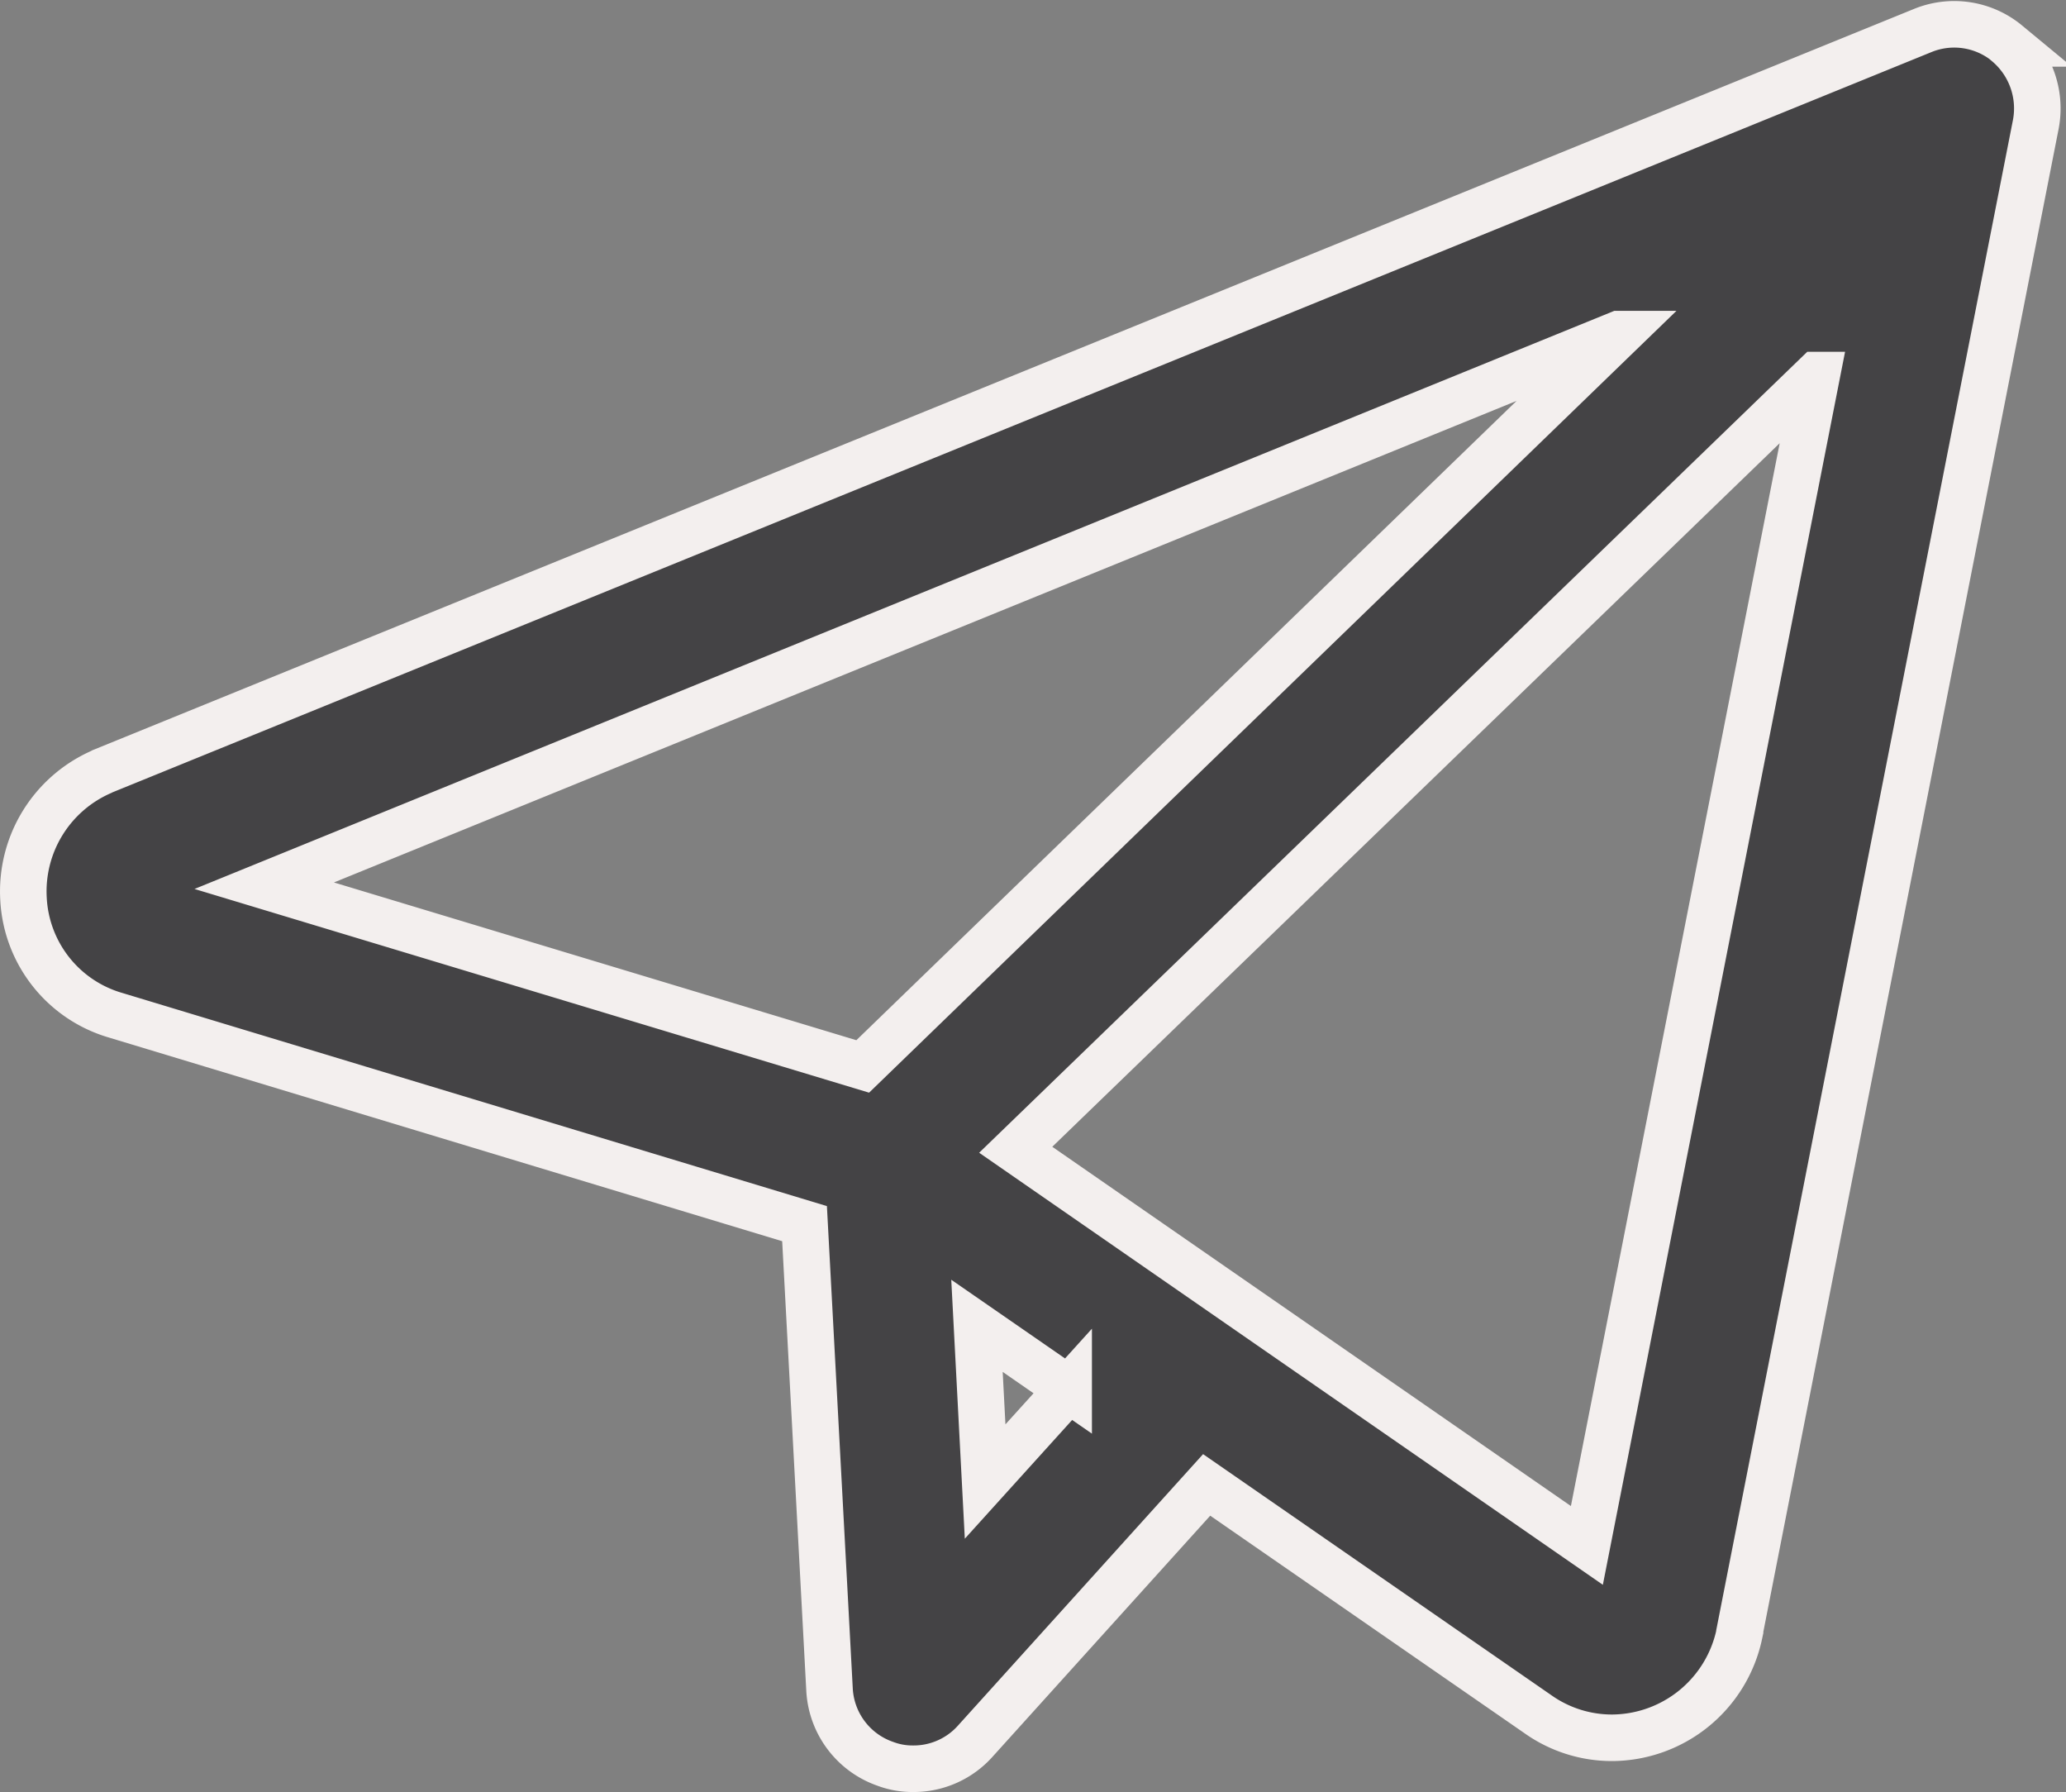 <svg xmlns="http://www.w3.org/2000/svg" width="17.757" height="15.402" viewBox="0 0 17.757 15.402">
  <rect x="0" y="0" width="17.757" height="15.402" fill="#808080" stroke="none"/>
  <path id="np_send_3612585_000000" d="M18.99,8.55a.715.715,0,0,0-.726-.111L2.618,14.805l-.011.006a1.121,1.121,0,0,0-.667,1.09v0a1.1,1.1,0,0,0,.791,1l5.922,1.791.215,4.01h0a.715.715,0,0,0,.48.632.661.661,0,0,0,.238.042.71.71,0,0,0,.536-.239l1.987-2.2,2.851,1.973a1.1,1.1,0,0,0,.635.2,1.124,1.124,0,0,0,1.092-.89.009.009,0,0,1,0-.006L19.236,9.243a.73.73,0,0,0-.248-.693ZM17.353,11.4,15.377,21.457l-4.909-3.4L17.352,11.4Zm-6.43,8.714-.718.794-.07-1.338.788.545Zm4.73-9.066-6.5,6.293L4.009,15.788l11.643-4.74Z" transform="translate(-1.738 -8.177)" fill="#444345" stroke="#f3efee" stroke-width="0.4"/>
</svg>
